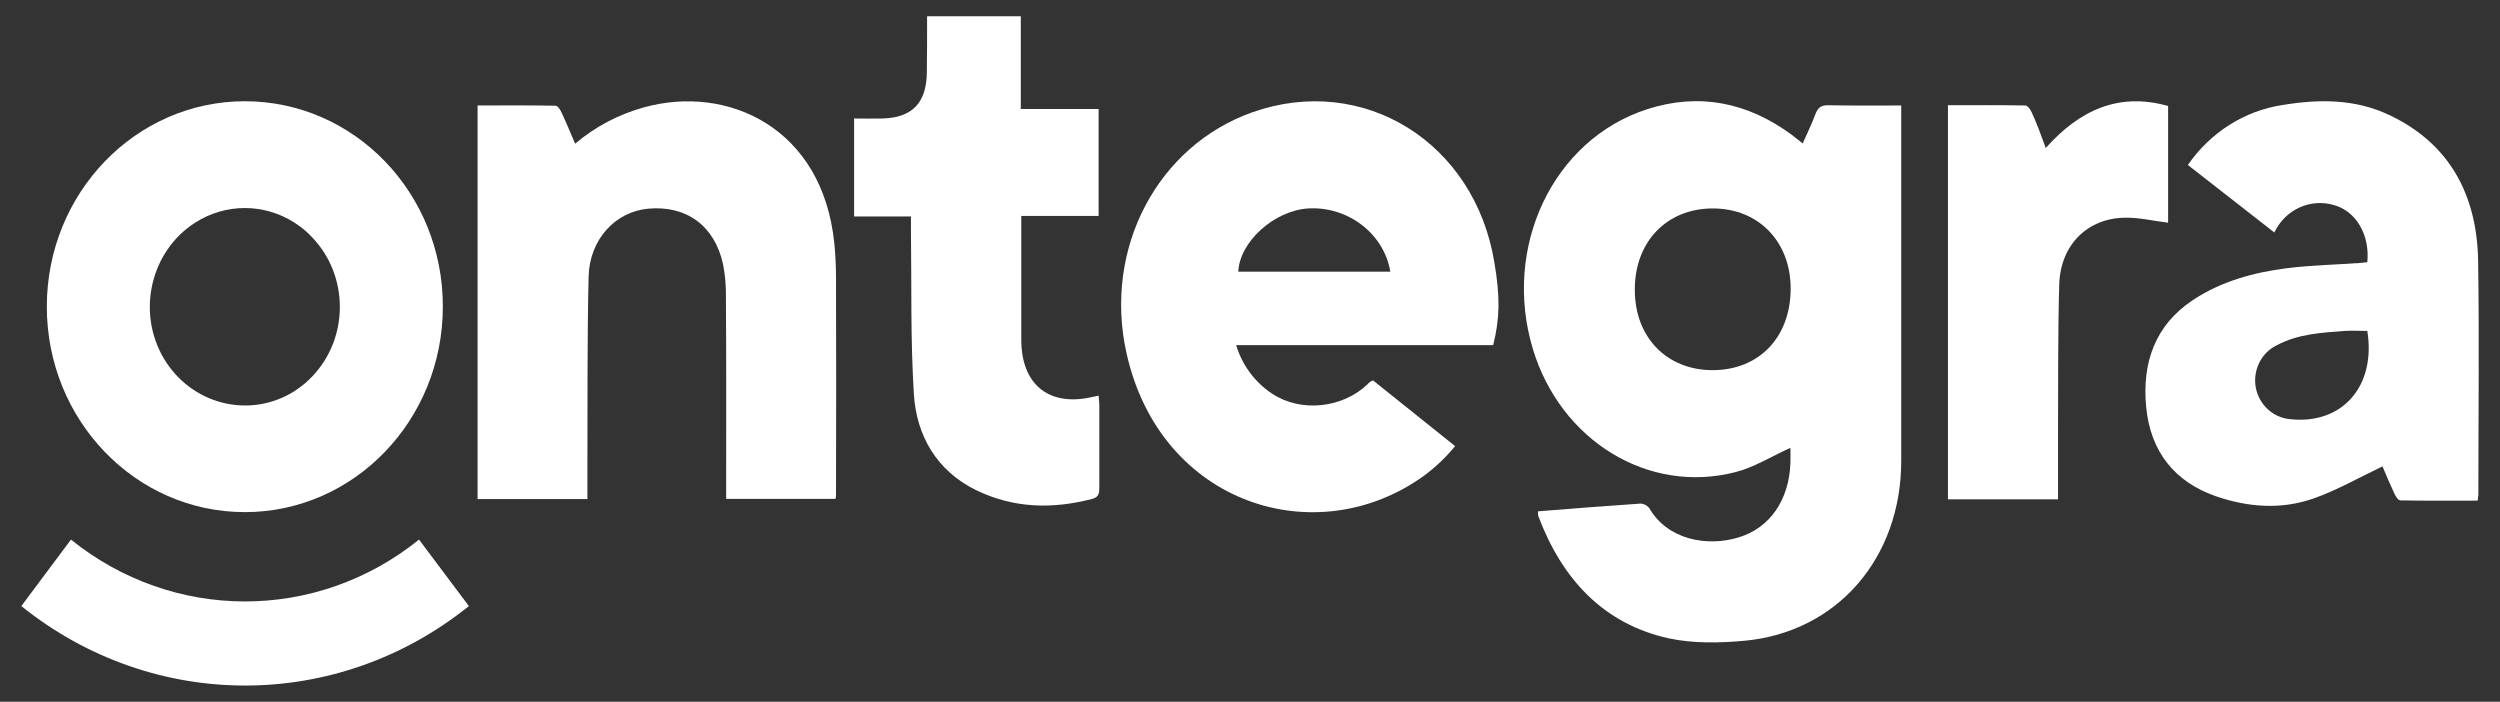 <svg width="228" height="64" viewBox="0 0 228 64" fill="none" xmlns="http://www.w3.org/2000/svg">
<rect x="0" y="0" width="228" height="64" fill="#333333" stroke="none"/>
<path d="M215.899 30.181C215.218 30.181 214.515 30.136 213.812 30.181C211.703 30.341 209.55 30.455 207.617 31.503C206.211 32.187 205.442 33.782 205.728 35.355C206.035 36.928 207.31 38.09 208.847 38.227C213.593 38.751 216.712 35.241 215.899 30.181ZM199.533 15.047C201.576 12.084 204.695 10.101 208.166 9.577C211.484 9.03 214.779 9.007 217.898 10.489C223.347 13.064 225.895 17.691 226.005 23.777C226.115 30.888 226.027 37.999 226.027 45.11C226.005 45.292 225.983 45.475 225.961 45.657C223.588 45.657 221.238 45.68 218.909 45.634C218.711 45.634 218.47 45.247 218.36 44.996C217.942 44.107 217.569 43.218 217.283 42.534C215.174 43.537 213.153 44.7 211.022 45.452C208.056 46.5 205.025 46.272 202.059 45.247C198.346 43.947 196.128 41.212 195.732 37.133C195.337 33.099 196.545 29.657 199.972 27.378C202.586 25.645 205.53 24.848 208.562 24.46C210.759 24.187 212.999 24.141 215.218 23.982C215.438 23.959 215.68 23.936 215.899 23.913C216.141 21.452 214.911 19.309 212.911 18.717C210.737 18.056 208.43 19.081 207.419 21.201L199.533 15.047Z" fill="white"/>
<path d="M186.572 13.495C189.713 9.985 193.272 8.412 197.731 9.666V20.309C196.391 20.15 195.095 19.831 193.799 19.854C190.372 19.899 187.912 22.338 187.802 25.939C187.67 30.566 187.714 35.215 187.692 39.842C187.692 41.734 187.692 43.603 187.692 45.54H177.652V9.597C180.047 9.597 182.376 9.574 184.704 9.62C184.902 9.62 185.166 9.962 185.275 10.213C185.759 11.238 186.132 12.309 186.572 13.495Z" fill="white"/>
<path d="M140.263 46.634C143.427 46.383 146.524 46.133 149.6 45.928C149.907 45.928 150.215 46.087 150.413 46.338C152.038 49.187 155.641 49.916 158.585 49.004C161.419 48.138 163.154 45.608 163.286 42.258C163.308 41.734 163.286 41.209 163.286 40.845C161.595 41.597 159.991 42.623 158.277 43.056C150.325 45.107 142.328 40.184 139.802 31.842C136.99 22.543 141.625 12.742 150.215 9.962C154.96 8.435 159.354 9.323 163.396 12.286C163.704 12.514 163.989 12.765 164.407 13.084C164.824 12.15 165.241 11.284 165.571 10.395C165.791 9.825 166.076 9.597 166.691 9.597C168.866 9.643 171.041 9.62 173.392 9.62V10.782C173.392 21.198 173.392 31.614 173.392 42.03C173.392 50.896 167.548 57.665 159.068 58.44C156.784 58.645 154.389 58.691 152.17 58.212C146.239 56.89 142.46 52.833 140.285 47.044C140.263 46.907 140.263 46.771 140.263 46.634ZM156.19 33.757C160.386 33.757 163.242 30.816 163.308 26.463C163.374 22.11 160.43 19.01 156.212 19.01C151.994 19.01 149.073 22.064 149.095 26.44C149.095 30.771 152.016 33.757 156.19 33.757Z" fill="white"/>
<path d="M126.797 24.775C126.226 21.311 122.931 18.804 119.328 19.009C116.23 19.191 113.045 22.04 112.935 24.775H126.797ZM125.215 34.69L132.706 40.684C131.872 41.71 130.905 42.622 129.851 43.397C120.053 50.462 105.817 46.018 102.742 32.228C100.589 22.587 105.641 13.265 114.231 10.234C124.337 6.679 134.486 12.969 136.287 23.932C136.815 27.077 136.793 29.015 136.177 31.476H112.737C113.286 33.3 114.451 34.872 116.01 35.898C118.647 37.653 122.469 37.22 124.732 35.032C124.864 34.872 125.018 34.758 125.215 34.69Z" fill="white"/>
<path d="M84.551 1.484H93.097V9.94H100.193V19.695H93.141C93.141 21.952 93.141 24.071 93.141 26.191C93.141 27.786 93.141 29.382 93.141 30.977C93.141 34.989 95.557 37.017 99.336 36.265L100.193 36.083C100.214 36.425 100.258 36.698 100.258 36.949C100.258 39.456 100.258 41.986 100.258 44.493C100.258 44.994 100.193 45.336 99.621 45.496C95.975 46.453 92.394 46.362 88.967 44.675C85.474 42.943 83.584 39.798 83.343 35.923C83.035 30.977 83.145 26.031 83.079 21.063C83.079 20.652 83.079 20.242 83.079 19.741H77.894V10.806C78.773 10.806 79.652 10.829 80.531 10.806C83.233 10.715 84.507 9.348 84.529 6.567C84.551 4.903 84.551 3.239 84.551 1.484Z" fill="white"/>
<path d="M66.226 45.494V44.195C66.226 38.519 66.248 32.844 66.204 27.169C66.226 26.143 66.138 25.095 65.941 24.092C65.172 20.582 62.601 18.713 59.108 19.032C56.121 19.306 53.77 21.836 53.682 25.209C53.55 30.702 53.594 36.195 53.572 41.687C53.572 42.964 53.572 44.24 53.572 45.517H43.555V9.619C45.949 9.619 48.3 9.596 50.672 9.642C50.87 9.642 51.112 10.029 51.222 10.28C51.639 11.169 52.013 12.081 52.452 13.106C54.275 11.556 56.406 10.44 58.691 9.801C66.358 7.659 75.035 11.648 76.09 22.2C76.2 23.271 76.244 24.343 76.244 25.391C76.266 32.001 76.266 38.588 76.244 45.197C76.244 45.289 76.222 45.403 76.2 45.494H66.226Z" fill="white"/>
<path d="M42.763 55.274C30.746 64.937 13.962 64.937 1.945 55.274L6.471 49.211C15.807 56.732 28.879 56.732 38.215 49.211L42.763 55.274Z" fill="white"/>
<path d="M22.328 9.234C12.354 9.234 4.27 17.622 4.27 27.969C4.27 38.317 12.354 46.705 22.328 46.705C32.301 46.705 40.386 38.317 40.386 27.969C40.408 17.622 32.323 9.234 22.328 9.234ZM27.864 34.921C27.534 35.194 27.205 35.445 26.853 35.673C22.767 38.249 17.429 36.904 14.924 32.665C12.442 28.425 13.738 22.887 17.824 20.288C20.592 18.534 24.063 18.534 26.831 20.288C27.183 20.516 27.534 20.767 27.842 21.041C28.061 21.223 28.259 21.428 28.457 21.633C31.84 25.143 31.84 30.841 28.457 34.351C28.281 34.533 28.061 34.739 27.864 34.921Z" fill="white"/>
</svg>
